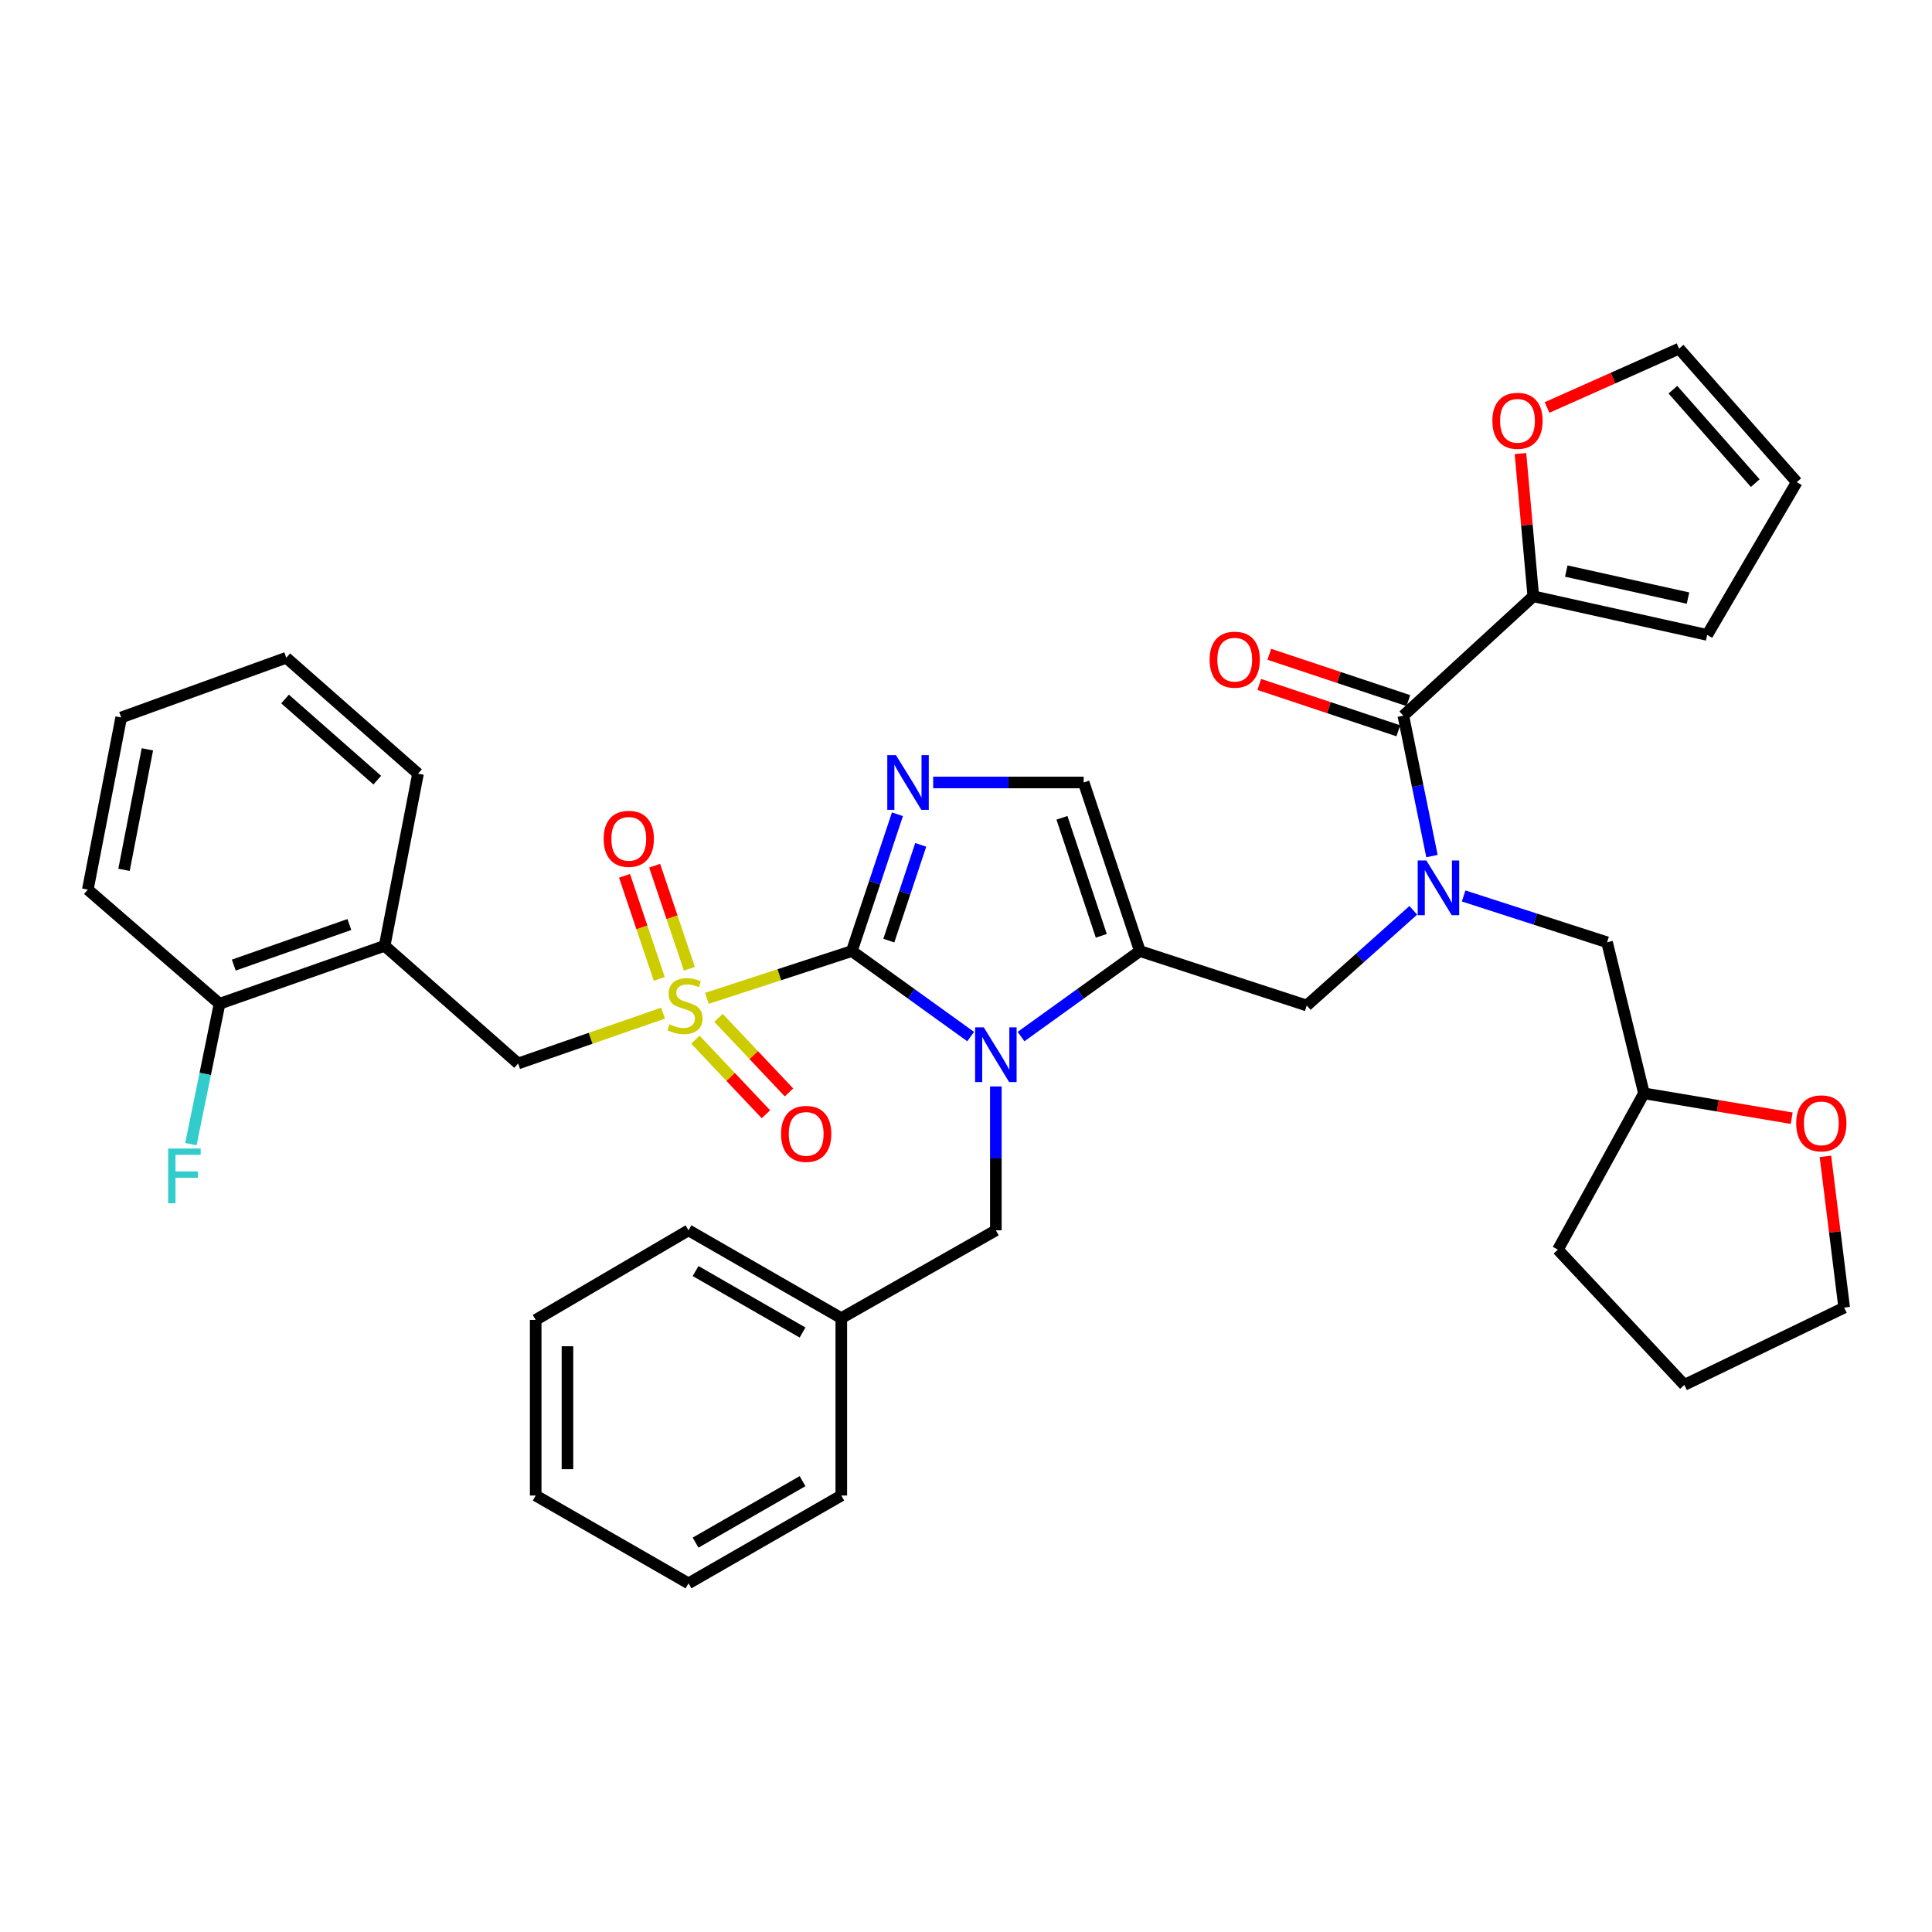 <?xml version='1.0' encoding='iso-8859-1'?>
<svg version='1.1' baseProfile='full'
              xmlns='http://www.w3.org/2000/svg'
                      xmlns:rdkit='http://www.rdkit.org/xml'
                      xmlns:xlink='http://www.w3.org/1999/xlink'
                  xml:space='preserve'
width='1000px' height='1000px' viewBox='0 0 1000 1000'>
<!-- END OF HEADER -->
<rect style='opacity:1.0;fill:#FFFFFF;stroke:none' width='1000' height='1000' x='0' y='0'> </rect>
<path class='bond-0' d='M 731.515,471.181 L 703.94,495.816' style='fill:none;fill-rule:evenodd;stroke:#0000FF;stroke-width:6px;stroke-linecap:butt;stroke-linejoin:miter;stroke-opacity:1' />
<path class='bond-0' d='M 703.94,495.816 L 676.366,520.452' style='fill:none;fill-rule:evenodd;stroke:#000000;stroke-width:6px;stroke-linecap:butt;stroke-linejoin:miter;stroke-opacity:1' />
<path class='bond-1' d='M 741.187,443.11 L 733.775,406.781' style='fill:none;fill-rule:evenodd;stroke:#0000FF;stroke-width:6px;stroke-linecap:butt;stroke-linejoin:miter;stroke-opacity:1' />
<path class='bond-1' d='M 733.775,406.781 L 726.363,370.451' style='fill:none;fill-rule:evenodd;stroke:#000000;stroke-width:6px;stroke-linecap:butt;stroke-linejoin:miter;stroke-opacity:1' />
<path class='bond-2' d='M 757.573,463.752 L 794.693,475.739' style='fill:none;fill-rule:evenodd;stroke:#0000FF;stroke-width:6px;stroke-linecap:butt;stroke-linejoin:miter;stroke-opacity:1' />
<path class='bond-2' d='M 794.693,475.739 L 831.814,487.727' style='fill:none;fill-rule:evenodd;stroke:#000000;stroke-width:6px;stroke-linecap:butt;stroke-linejoin:miter;stroke-opacity:1' />
<path class='bond-3' d='M 793.633,308.637 L 790.31,271.703' style='fill:none;fill-rule:evenodd;stroke:#000000;stroke-width:6px;stroke-linecap:butt;stroke-linejoin:miter;stroke-opacity:1' />
<path class='bond-3' d='M 790.31,271.703 L 786.987,234.768' style='fill:none;fill-rule:evenodd;stroke:#FF0000;stroke-width:6px;stroke-linecap:butt;stroke-linejoin:miter;stroke-opacity:1' />
<path class='bond-4' d='M 793.633,308.637 L 883.639,328.633' style='fill:none;fill-rule:evenodd;stroke:#000000;stroke-width:6px;stroke-linecap:butt;stroke-linejoin:miter;stroke-opacity:1' />
<path class='bond-4' d='M 810.701,295.579 L 873.705,309.575' style='fill:none;fill-rule:evenodd;stroke:#000000;stroke-width:6px;stroke-linecap:butt;stroke-linejoin:miter;stroke-opacity:1' />
<path class='bond-5' d='M 793.633,308.637 L 726.363,370.451' style='fill:none;fill-rule:evenodd;stroke:#000000;stroke-width:6px;stroke-linecap:butt;stroke-linejoin:miter;stroke-opacity:1' />
<path class='bond-6' d='M 728.964,362.648 L 692.977,350.654' style='fill:none;fill-rule:evenodd;stroke:#000000;stroke-width:6px;stroke-linecap:butt;stroke-linejoin:miter;stroke-opacity:1' />
<path class='bond-6' d='M 692.977,350.654 L 656.99,338.659' style='fill:none;fill-rule:evenodd;stroke:#FF0000;stroke-width:6px;stroke-linecap:butt;stroke-linejoin:miter;stroke-opacity:1' />
<path class='bond-6' d='M 723.763,378.254 L 687.776,366.259' style='fill:none;fill-rule:evenodd;stroke:#000000;stroke-width:6px;stroke-linecap:butt;stroke-linejoin:miter;stroke-opacity:1' />
<path class='bond-6' d='M 687.776,366.259 L 651.789,354.265' style='fill:none;fill-rule:evenodd;stroke:#FF0000;stroke-width:6px;stroke-linecap:butt;stroke-linejoin:miter;stroke-opacity:1' />
<path class='bond-7' d='M 800.743,210.914 L 834.917,195.687' style='fill:none;fill-rule:evenodd;stroke:#FF0000;stroke-width:6px;stroke-linecap:butt;stroke-linejoin:miter;stroke-opacity:1' />
<path class='bond-7' d='M 834.917,195.687 L 869.09,180.459' style='fill:none;fill-rule:evenodd;stroke:#000000;stroke-width:6px;stroke-linecap:butt;stroke-linejoin:miter;stroke-opacity:1' />
<path class='bond-8' d='M 883.639,328.633 L 929.999,249.547' style='fill:none;fill-rule:evenodd;stroke:#000000;stroke-width:6px;stroke-linecap:butt;stroke-linejoin:miter;stroke-opacity:1' />
<path class='bond-9' d='M 927.384,578.781 L 889.144,572.344' style='fill:none;fill-rule:evenodd;stroke:#FF0000;stroke-width:6px;stroke-linecap:butt;stroke-linejoin:miter;stroke-opacity:1' />
<path class='bond-9' d='M 889.144,572.344 L 850.904,565.908' style='fill:none;fill-rule:evenodd;stroke:#000000;stroke-width:6px;stroke-linecap:butt;stroke-linejoin:miter;stroke-opacity:1' />
<path class='bond-10' d='M 944.839,598.526 L 949.692,637.67' style='fill:none;fill-rule:evenodd;stroke:#FF0000;stroke-width:6px;stroke-linecap:butt;stroke-linejoin:miter;stroke-opacity:1' />
<path class='bond-10' d='M 949.692,637.67 L 954.545,676.814' style='fill:none;fill-rule:evenodd;stroke:#000000;stroke-width:6px;stroke-linecap:butt;stroke-linejoin:miter;stroke-opacity:1' />
<path class='bond-11' d='M 850.904,565.908 L 831.814,487.727' style='fill:none;fill-rule:evenodd;stroke:#000000;stroke-width:6px;stroke-linecap:butt;stroke-linejoin:miter;stroke-opacity:1' />
<path class='bond-12' d='M 850.904,565.908 L 806.363,646.821' style='fill:none;fill-rule:evenodd;stroke:#000000;stroke-width:6px;stroke-linecap:butt;stroke-linejoin:miter;stroke-opacity:1' />
<path class='bond-13' d='M 365.901,516.748 L 403.405,504.508' style='fill:none;fill-rule:evenodd;stroke:#CCCC00;stroke-width:6px;stroke-linecap:butt;stroke-linejoin:miter;stroke-opacity:1' />
<path class='bond-13' d='M 403.405,504.508 L 440.91,492.269' style='fill:none;fill-rule:evenodd;stroke:#000000;stroke-width:6px;stroke-linecap:butt;stroke-linejoin:miter;stroke-opacity:1' />
<path class='bond-14' d='M 343.184,524.4 L 305.682,537.427' style='fill:none;fill-rule:evenodd;stroke:#CCCC00;stroke-width:6px;stroke-linecap:butt;stroke-linejoin:miter;stroke-opacity:1' />
<path class='bond-14' d='M 305.682,537.427 L 268.181,550.454' style='fill:none;fill-rule:evenodd;stroke:#000000;stroke-width:6px;stroke-linecap:butt;stroke-linejoin:miter;stroke-opacity:1' />
<path class='bond-15' d='M 356.819,501.428 L 347.83,474.75' style='fill:none;fill-rule:evenodd;stroke:#CCCC00;stroke-width:6px;stroke-linecap:butt;stroke-linejoin:miter;stroke-opacity:1' />
<path class='bond-15' d='M 347.83,474.75 L 338.842,448.072' style='fill:none;fill-rule:evenodd;stroke:#FF0000;stroke-width:6px;stroke-linecap:butt;stroke-linejoin:miter;stroke-opacity:1' />
<path class='bond-15' d='M 341.231,506.68 L 332.242,480.002' style='fill:none;fill-rule:evenodd;stroke:#CCCC00;stroke-width:6px;stroke-linecap:butt;stroke-linejoin:miter;stroke-opacity:1' />
<path class='bond-15' d='M 332.242,480.002 L 323.253,453.324' style='fill:none;fill-rule:evenodd;stroke:#FF0000;stroke-width:6px;stroke-linecap:butt;stroke-linejoin:miter;stroke-opacity:1' />
<path class='bond-16' d='M 359.936,538.124 L 378.183,557.429' style='fill:none;fill-rule:evenodd;stroke:#CCCC00;stroke-width:6px;stroke-linecap:butt;stroke-linejoin:miter;stroke-opacity:1' />
<path class='bond-16' d='M 378.183,557.429 L 396.431,576.735' style='fill:none;fill-rule:evenodd;stroke:#FF0000;stroke-width:6px;stroke-linecap:butt;stroke-linejoin:miter;stroke-opacity:1' />
<path class='bond-16' d='M 371.89,526.824 L 390.138,546.13' style='fill:none;fill-rule:evenodd;stroke:#CCCC00;stroke-width:6px;stroke-linecap:butt;stroke-linejoin:miter;stroke-opacity:1' />
<path class='bond-16' d='M 390.138,546.13 L 408.385,565.436' style='fill:none;fill-rule:evenodd;stroke:#FF0000;stroke-width:6px;stroke-linecap:butt;stroke-linejoin:miter;stroke-opacity:1' />
<path class='bond-17' d='M 268.181,550.454 L 199.093,489.545' style='fill:none;fill-rule:evenodd;stroke:#000000;stroke-width:6px;stroke-linecap:butt;stroke-linejoin:miter;stroke-opacity:1' />
<path class='bond-18' d='M 199.093,489.545 L 113.638,519.547' style='fill:none;fill-rule:evenodd;stroke:#000000;stroke-width:6px;stroke-linecap:butt;stroke-linejoin:miter;stroke-opacity:1' />
<path class='bond-18' d='M 180.826,478.525 L 121.007,499.526' style='fill:none;fill-rule:evenodd;stroke:#000000;stroke-width:6px;stroke-linecap:butt;stroke-linejoin:miter;stroke-opacity:1' />
<path class='bond-19' d='M 199.093,489.545 L 216.365,400.453' style='fill:none;fill-rule:evenodd;stroke:#000000;stroke-width:6px;stroke-linecap:butt;stroke-linejoin:miter;stroke-opacity:1' />
<path class='bond-20' d='M 113.638,519.547 L 106.222,555.877' style='fill:none;fill-rule:evenodd;stroke:#000000;stroke-width:6px;stroke-linecap:butt;stroke-linejoin:miter;stroke-opacity:1' />
<path class='bond-20' d='M 106.222,555.877 L 98.806,592.207' style='fill:none;fill-rule:evenodd;stroke:#33CCCC;stroke-width:6px;stroke-linecap:butt;stroke-linejoin:miter;stroke-opacity:1' />
<path class='bond-21' d='M 113.638,519.547 L 45.455,460.457' style='fill:none;fill-rule:evenodd;stroke:#000000;stroke-width:6px;stroke-linecap:butt;stroke-linejoin:miter;stroke-opacity:1' />
<path class='bond-22' d='M 528.489,536.531 L 559.243,514.4' style='fill:none;fill-rule:evenodd;stroke:#0000FF;stroke-width:6px;stroke-linecap:butt;stroke-linejoin:miter;stroke-opacity:1' />
<path class='bond-22' d='M 559.243,514.4 L 589.997,492.269' style='fill:none;fill-rule:evenodd;stroke:#000000;stroke-width:6px;stroke-linecap:butt;stroke-linejoin:miter;stroke-opacity:1' />
<path class='bond-23' d='M 502.417,536.531 L 471.664,514.4' style='fill:none;fill-rule:evenodd;stroke:#0000FF;stroke-width:6px;stroke-linecap:butt;stroke-linejoin:miter;stroke-opacity:1' />
<path class='bond-23' d='M 471.664,514.4 L 440.91,492.269' style='fill:none;fill-rule:evenodd;stroke:#000000;stroke-width:6px;stroke-linecap:butt;stroke-linejoin:miter;stroke-opacity:1' />
<path class='bond-24' d='M 515.453,562.345 L 515.453,599.58' style='fill:none;fill-rule:evenodd;stroke:#0000FF;stroke-width:6px;stroke-linecap:butt;stroke-linejoin:miter;stroke-opacity:1' />
<path class='bond-24' d='M 515.453,599.58 L 515.453,636.814' style='fill:none;fill-rule:evenodd;stroke:#000000;stroke-width:6px;stroke-linecap:butt;stroke-linejoin:miter;stroke-opacity:1' />
<path class='bond-25' d='M 589.997,492.269 L 560.909,405.004' style='fill:none;fill-rule:evenodd;stroke:#000000;stroke-width:6px;stroke-linecap:butt;stroke-linejoin:miter;stroke-opacity:1' />
<path class='bond-25' d='M 570.028,484.381 L 549.667,423.296' style='fill:none;fill-rule:evenodd;stroke:#000000;stroke-width:6px;stroke-linecap:butt;stroke-linejoin:miter;stroke-opacity:1' />
<path class='bond-26' d='M 589.997,492.269 L 676.366,520.452' style='fill:none;fill-rule:evenodd;stroke:#000000;stroke-width:6px;stroke-linecap:butt;stroke-linejoin:miter;stroke-opacity:1' />
<path class='bond-27' d='M 560.909,405.004 L 521.96,405.004' style='fill:none;fill-rule:evenodd;stroke:#000000;stroke-width:6px;stroke-linecap:butt;stroke-linejoin:miter;stroke-opacity:1' />
<path class='bond-27' d='M 521.96,405.004 L 483.011,405.004' style='fill:none;fill-rule:evenodd;stroke:#0000FF;stroke-width:6px;stroke-linecap:butt;stroke-linejoin:miter;stroke-opacity:1' />
<path class='bond-28' d='M 464.511,421.464 L 452.711,456.866' style='fill:none;fill-rule:evenodd;stroke:#0000FF;stroke-width:6px;stroke-linecap:butt;stroke-linejoin:miter;stroke-opacity:1' />
<path class='bond-28' d='M 452.711,456.866 L 440.91,492.269' style='fill:none;fill-rule:evenodd;stroke:#000000;stroke-width:6px;stroke-linecap:butt;stroke-linejoin:miter;stroke-opacity:1' />
<path class='bond-28' d='M 476.577,437.286 L 468.316,462.068' style='fill:none;fill-rule:evenodd;stroke:#0000FF;stroke-width:6px;stroke-linecap:butt;stroke-linejoin:miter;stroke-opacity:1' />
<path class='bond-28' d='M 468.316,462.068 L 460.055,486.85' style='fill:none;fill-rule:evenodd;stroke:#000000;stroke-width:6px;stroke-linecap:butt;stroke-linejoin:miter;stroke-opacity:1' />
<path class='bond-29' d='M 435.454,682.27 L 515.453,636.814' style='fill:none;fill-rule:evenodd;stroke:#000000;stroke-width:6px;stroke-linecap:butt;stroke-linejoin:miter;stroke-opacity:1' />
<path class='bond-30' d='M 435.454,682.27 L 356.368,636.814' style='fill:none;fill-rule:evenodd;stroke:#000000;stroke-width:6px;stroke-linecap:butt;stroke-linejoin:miter;stroke-opacity:1' />
<path class='bond-30' d='M 415.394,689.713 L 360.034,657.894' style='fill:none;fill-rule:evenodd;stroke:#000000;stroke-width:6px;stroke-linecap:butt;stroke-linejoin:miter;stroke-opacity:1' />
<path class='bond-31' d='M 435.454,682.27 L 435.454,774.085' style='fill:none;fill-rule:evenodd;stroke:#000000;stroke-width:6px;stroke-linecap:butt;stroke-linejoin:miter;stroke-opacity:1' />
<path class='bond-32' d='M 356.368,636.814 L 277.274,683.183' style='fill:none;fill-rule:evenodd;stroke:#000000;stroke-width:6px;stroke-linecap:butt;stroke-linejoin:miter;stroke-opacity:1' />
<path class='bond-33' d='M 435.454,774.085 L 356.368,819.541' style='fill:none;fill-rule:evenodd;stroke:#000000;stroke-width:6px;stroke-linecap:butt;stroke-linejoin:miter;stroke-opacity:1' />
<path class='bond-33' d='M 415.394,766.642 L 360.034,798.461' style='fill:none;fill-rule:evenodd;stroke:#000000;stroke-width:6px;stroke-linecap:butt;stroke-linejoin:miter;stroke-opacity:1' />
<path class='bond-34' d='M 277.274,683.183 L 277.274,774.085' style='fill:none;fill-rule:evenodd;stroke:#000000;stroke-width:6px;stroke-linecap:butt;stroke-linejoin:miter;stroke-opacity:1' />
<path class='bond-34' d='M 293.723,696.819 L 293.723,760.45' style='fill:none;fill-rule:evenodd;stroke:#000000;stroke-width:6px;stroke-linecap:butt;stroke-linejoin:miter;stroke-opacity:1' />
<path class='bond-35' d='M 356.368,819.541 L 277.274,774.085' style='fill:none;fill-rule:evenodd;stroke:#000000;stroke-width:6px;stroke-linecap:butt;stroke-linejoin:miter;stroke-opacity:1' />
<path class='bond-36' d='M 216.365,400.453 L 148.182,340.458' style='fill:none;fill-rule:evenodd;stroke:#000000;stroke-width:6px;stroke-linecap:butt;stroke-linejoin:miter;stroke-opacity:1' />
<path class='bond-36' d='M 195.271,403.803 L 147.543,361.807' style='fill:none;fill-rule:evenodd;stroke:#000000;stroke-width:6px;stroke-linecap:butt;stroke-linejoin:miter;stroke-opacity:1' />
<path class='bond-37' d='M 45.455,460.457 L 62.727,371.365' style='fill:none;fill-rule:evenodd;stroke:#000000;stroke-width:6px;stroke-linecap:butt;stroke-linejoin:miter;stroke-opacity:1' />
<path class='bond-37' d='M 64.194,450.224 L 76.285,387.859' style='fill:none;fill-rule:evenodd;stroke:#000000;stroke-width:6px;stroke-linecap:butt;stroke-linejoin:miter;stroke-opacity:1' />
<path class='bond-38' d='M 148.182,340.458 L 62.727,371.365' style='fill:none;fill-rule:evenodd;stroke:#000000;stroke-width:6px;stroke-linecap:butt;stroke-linejoin:miter;stroke-opacity:1' />
<path class='bond-39' d='M 954.545,676.814 L 871.814,716.814' style='fill:none;fill-rule:evenodd;stroke:#000000;stroke-width:6px;stroke-linecap:butt;stroke-linejoin:miter;stroke-opacity:1' />
<path class='bond-40' d='M 806.363,646.821 L 871.814,716.814' style='fill:none;fill-rule:evenodd;stroke:#000000;stroke-width:6px;stroke-linecap:butt;stroke-linejoin:miter;stroke-opacity:1' />
<path class='bond-41' d='M 869.09,180.459 L 929.999,249.547' style='fill:none;fill-rule:evenodd;stroke:#000000;stroke-width:6px;stroke-linecap:butt;stroke-linejoin:miter;stroke-opacity:1' />
<path class='bond-41' d='M 865.888,201.701 L 908.524,250.062' style='fill:none;fill-rule:evenodd;stroke:#000000;stroke-width:6px;stroke-linecap:butt;stroke-linejoin:miter;stroke-opacity:1' />
<path  class='atom-0' d='M 738.28 445.383
L 747.56 460.383
Q 748.48 461.863, 749.96 464.543
Q 751.44 467.223, 751.52 467.383
L 751.52 445.383
L 755.28 445.383
L 755.28 473.703
L 751.4 473.703
L 741.44 457.303
Q 740.28 455.383, 739.04 453.183
Q 737.84 450.983, 737.48 450.303
L 737.48 473.703
L 733.8 473.703
L 733.8 445.383
L 738.28 445.383
' fill='#0000FF'/>
<path  class='atom-3' d='M 626.09 341.443
Q 626.09 334.643, 629.45 330.843
Q 632.81 327.043, 639.09 327.043
Q 645.37 327.043, 648.73 330.843
Q 652.09 334.643, 652.09 341.443
Q 652.09 348.323, 648.69 352.243
Q 645.29 356.123, 639.09 356.123
Q 632.85 356.123, 629.45 352.243
Q 626.09 348.363, 626.09 341.443
M 639.09 352.923
Q 643.41 352.923, 645.73 350.043
Q 648.09 347.123, 648.09 341.443
Q 648.09 335.883, 645.73 333.083
Q 643.41 330.243, 639.09 330.243
Q 634.77 330.243, 632.41 333.043
Q 630.09 335.843, 630.09 341.443
Q 630.09 347.163, 632.41 350.043
Q 634.77 352.923, 639.09 352.923
' fill='#FF0000'/>
<path  class='atom-4' d='M 772.454 217.807
Q 772.454 211.007, 775.814 207.207
Q 779.174 203.407, 785.454 203.407
Q 791.734 203.407, 795.094 207.207
Q 798.454 211.007, 798.454 217.807
Q 798.454 224.687, 795.054 228.607
Q 791.654 232.487, 785.454 232.487
Q 779.214 232.487, 775.814 228.607
Q 772.454 224.727, 772.454 217.807
M 785.454 229.287
Q 789.774 229.287, 792.094 226.407
Q 794.454 223.487, 794.454 217.807
Q 794.454 212.247, 792.094 209.447
Q 789.774 206.607, 785.454 206.607
Q 781.134 206.607, 778.774 209.407
Q 776.454 212.207, 776.454 217.807
Q 776.454 223.527, 778.774 226.407
Q 781.134 229.287, 785.454 229.287
' fill='#FF0000'/>
<path  class='atom-6' d='M 929.711 581.441
Q 929.711 574.641, 933.071 570.841
Q 936.431 567.041, 942.711 567.041
Q 948.991 567.041, 952.351 570.841
Q 955.711 574.641, 955.711 581.441
Q 955.711 588.321, 952.311 592.241
Q 948.911 596.121, 942.711 596.121
Q 936.471 596.121, 933.071 592.241
Q 929.711 588.361, 929.711 581.441
M 942.711 592.921
Q 947.031 592.921, 949.351 590.041
Q 951.711 587.121, 951.711 581.441
Q 951.711 575.881, 949.351 573.081
Q 947.031 570.241, 942.711 570.241
Q 938.391 570.241, 936.031 573.041
Q 933.711 575.841, 933.711 581.441
Q 933.711 587.161, 936.031 590.041
Q 938.391 592.921, 942.711 592.921
' fill='#FF0000'/>
<path  class='atom-8' d='M 346.55 530.172
Q 346.87 530.292, 348.19 530.852
Q 349.51 531.412, 350.95 531.772
Q 352.43 532.092, 353.87 532.092
Q 356.55 532.092, 358.11 530.812
Q 359.67 529.492, 359.67 527.212
Q 359.67 525.652, 358.87 524.692
Q 358.11 523.732, 356.91 523.212
Q 355.71 522.692, 353.71 522.092
Q 351.19 521.332, 349.67 520.612
Q 348.19 519.892, 347.11 518.372
Q 346.07 516.852, 346.07 514.292
Q 346.07 510.732, 348.47 508.532
Q 350.91 506.332, 355.71 506.332
Q 358.99 506.332, 362.71 507.892
L 361.79 510.972
Q 358.39 509.572, 355.83 509.572
Q 353.07 509.572, 351.55 510.732
Q 350.03 511.852, 350.07 513.812
Q 350.07 515.332, 350.83 516.252
Q 351.63 517.172, 352.75 517.692
Q 353.91 518.212, 355.83 518.812
Q 358.39 519.612, 359.91 520.412
Q 361.43 521.212, 362.51 522.852
Q 363.63 524.452, 363.63 527.212
Q 363.63 531.132, 360.99 533.252
Q 358.39 535.332, 354.03 535.332
Q 351.51 535.332, 349.59 534.772
Q 347.71 534.252, 345.47 533.332
L 346.55 530.172
' fill='#CCCC00'/>
<path  class='atom-10' d='M 312.452 434.172
Q 312.452 427.372, 315.812 423.572
Q 319.172 419.772, 325.452 419.772
Q 331.732 419.772, 335.092 423.572
Q 338.452 427.372, 338.452 434.172
Q 338.452 441.052, 335.052 444.972
Q 331.652 448.852, 325.452 448.852
Q 319.212 448.852, 315.812 444.972
Q 312.452 441.092, 312.452 434.172
M 325.452 445.652
Q 329.772 445.652, 332.092 442.772
Q 334.452 439.852, 334.452 434.172
Q 334.452 428.612, 332.092 425.812
Q 329.772 422.972, 325.452 422.972
Q 321.132 422.972, 318.772 425.772
Q 316.452 428.572, 316.452 434.172
Q 316.452 439.892, 318.772 442.772
Q 321.132 445.652, 325.452 445.652
' fill='#FF0000'/>
<path  class='atom-11' d='M 404.277 586.897
Q 404.277 580.097, 407.637 576.297
Q 410.997 572.497, 417.277 572.497
Q 423.557 572.497, 426.917 576.297
Q 430.277 580.097, 430.277 586.897
Q 430.277 593.777, 426.877 597.697
Q 423.477 601.577, 417.277 601.577
Q 411.037 601.577, 407.637 597.697
Q 404.277 593.817, 404.277 586.897
M 417.277 598.377
Q 421.597 598.377, 423.917 595.497
Q 426.277 592.577, 426.277 586.897
Q 426.277 581.337, 423.917 578.537
Q 421.597 575.697, 417.277 575.697
Q 412.957 575.697, 410.597 578.497
Q 408.277 581.297, 408.277 586.897
Q 408.277 592.617, 410.597 595.497
Q 412.957 598.377, 417.277 598.377
' fill='#FF0000'/>
<path  class='atom-14' d='M 509.193 531.752
L 518.473 546.752
Q 519.393 548.232, 520.873 550.912
Q 522.353 553.592, 522.433 553.752
L 522.433 531.752
L 526.193 531.752
L 526.193 560.072
L 522.313 560.072
L 512.353 543.672
Q 511.193 541.752, 509.953 539.552
Q 508.753 537.352, 508.393 536.672
L 508.393 560.072
L 504.713 560.072
L 504.713 531.752
L 509.193 531.752
' fill='#0000FF'/>
<path  class='atom-17' d='M 463.738 390.844
L 473.018 405.844
Q 473.938 407.324, 475.418 410.004
Q 476.898 412.684, 476.978 412.844
L 476.978 390.844
L 480.738 390.844
L 480.738 419.164
L 476.858 419.164
L 466.898 402.764
Q 465.738 400.844, 464.498 398.644
Q 463.298 396.444, 462.938 395.764
L 462.938 419.164
L 459.258 419.164
L 459.258 390.844
L 463.738 390.844
' fill='#0000FF'/>
<path  class='atom-27' d='M 87.032 594.48
L 103.872 594.48
L 103.872 597.72
L 90.832 597.72
L 90.832 606.32
L 102.432 606.32
L 102.432 609.6
L 90.832 609.6
L 90.832 622.8
L 87.032 622.8
L 87.032 594.48
' fill='#33CCCC'/>
</svg>
